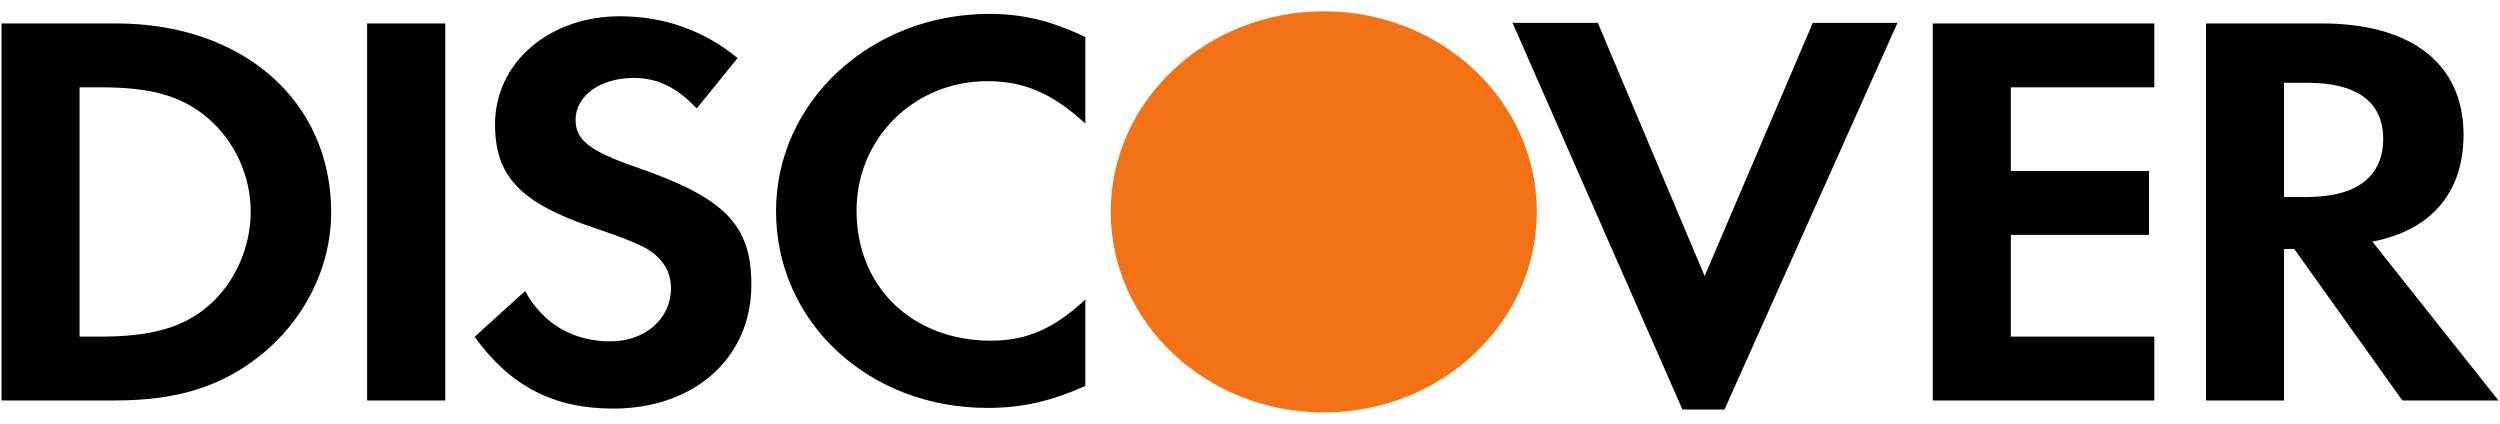 <svg xmlns="http://www.w3.org/2000/svg" width="118" height="20" viewBox="0 0 118 20" fill="none"><path d="M62.483 0.534C68.036 0.534 72.538 4.766 72.538 9.994V10C72.538 15.229 68.036 19.467 62.483 19.467C56.929 19.467 52.428 15.229 52.428 10V9.994C52.428 4.766 56.929 0.534 62.483 0.534Z" fill="#F47216"></path><path d="M46.692 0.656C48.278 0.656 49.608 0.976 51.228 1.749V5.833C49.694 4.421 48.364 3.831 46.605 3.831C43.147 3.831 40.428 6.526 40.428 9.942C40.428 13.546 43.063 16.08 46.776 16.08C48.448 16.08 49.753 15.52 51.228 14.132V18.217C49.551 18.961 48.192 19.254 46.605 19.254C40.991 19.254 36.629 15.198 36.629 9.968C36.628 4.793 41.107 0.656 46.692 0.656ZM29.262 0.768C31.334 0.768 33.23 1.436 34.815 2.741L32.886 5.119C31.926 4.106 31.018 3.679 29.913 3.679C28.324 3.679 27.167 4.53 27.167 5.651C27.167 6.612 27.817 7.12 30.029 7.891C34.222 9.335 35.465 10.615 35.465 13.442C35.465 16.887 32.777 19.285 28.947 19.285C26.141 19.285 24.102 18.245 22.403 15.898L24.784 13.738C25.633 15.283 27.05 16.112 28.808 16.112C30.453 16.112 31.671 15.044 31.671 13.602C31.671 12.855 31.302 12.214 30.566 11.761C30.195 11.546 29.46 11.226 28.017 10.747C24.554 9.574 23.366 8.32 23.366 5.868C23.366 2.955 25.918 0.768 29.262 0.768ZM71.391 1.078H75.418L80.459 13.031L85.564 1.078H89.561L81.396 19.331H79.412L71.391 1.078ZM17.328 1.106H21.015V18.901H17.328V1.106ZM91.228 1.106H101.684V4.121H94.912V8.071H101.434V11.085H94.912V15.888H101.684V18.901H91.228V1.106ZM111.975 11.404C114.752 10.872 116.279 9.084 116.279 6.36C116.279 3.028 113.843 1.106 109.591 1.106H104.125V18.901H107.807V11.752H108.288L113.391 18.901H117.925L111.975 11.404ZM108.884 9.298H107.807V3.909H108.943C111.238 3.909 112.486 4.815 112.486 6.547C112.487 8.335 111.239 9.298 108.884 9.298ZM5.484 1.106H0.072V18.901H5.455C8.318 18.901 10.385 18.265 12.199 16.846C14.356 15.167 15.631 12.634 15.631 10.016C15.631 4.764 11.463 1.106 5.484 1.106ZM9.791 14.474C8.632 15.458 7.128 15.888 4.746 15.888H3.756V4.121H4.746C7.128 4.121 8.573 4.523 9.791 5.56C11.066 6.629 11.833 8.285 11.833 9.99C11.833 11.698 11.066 13.405 9.791 14.474Z" fill="black"></path></svg>